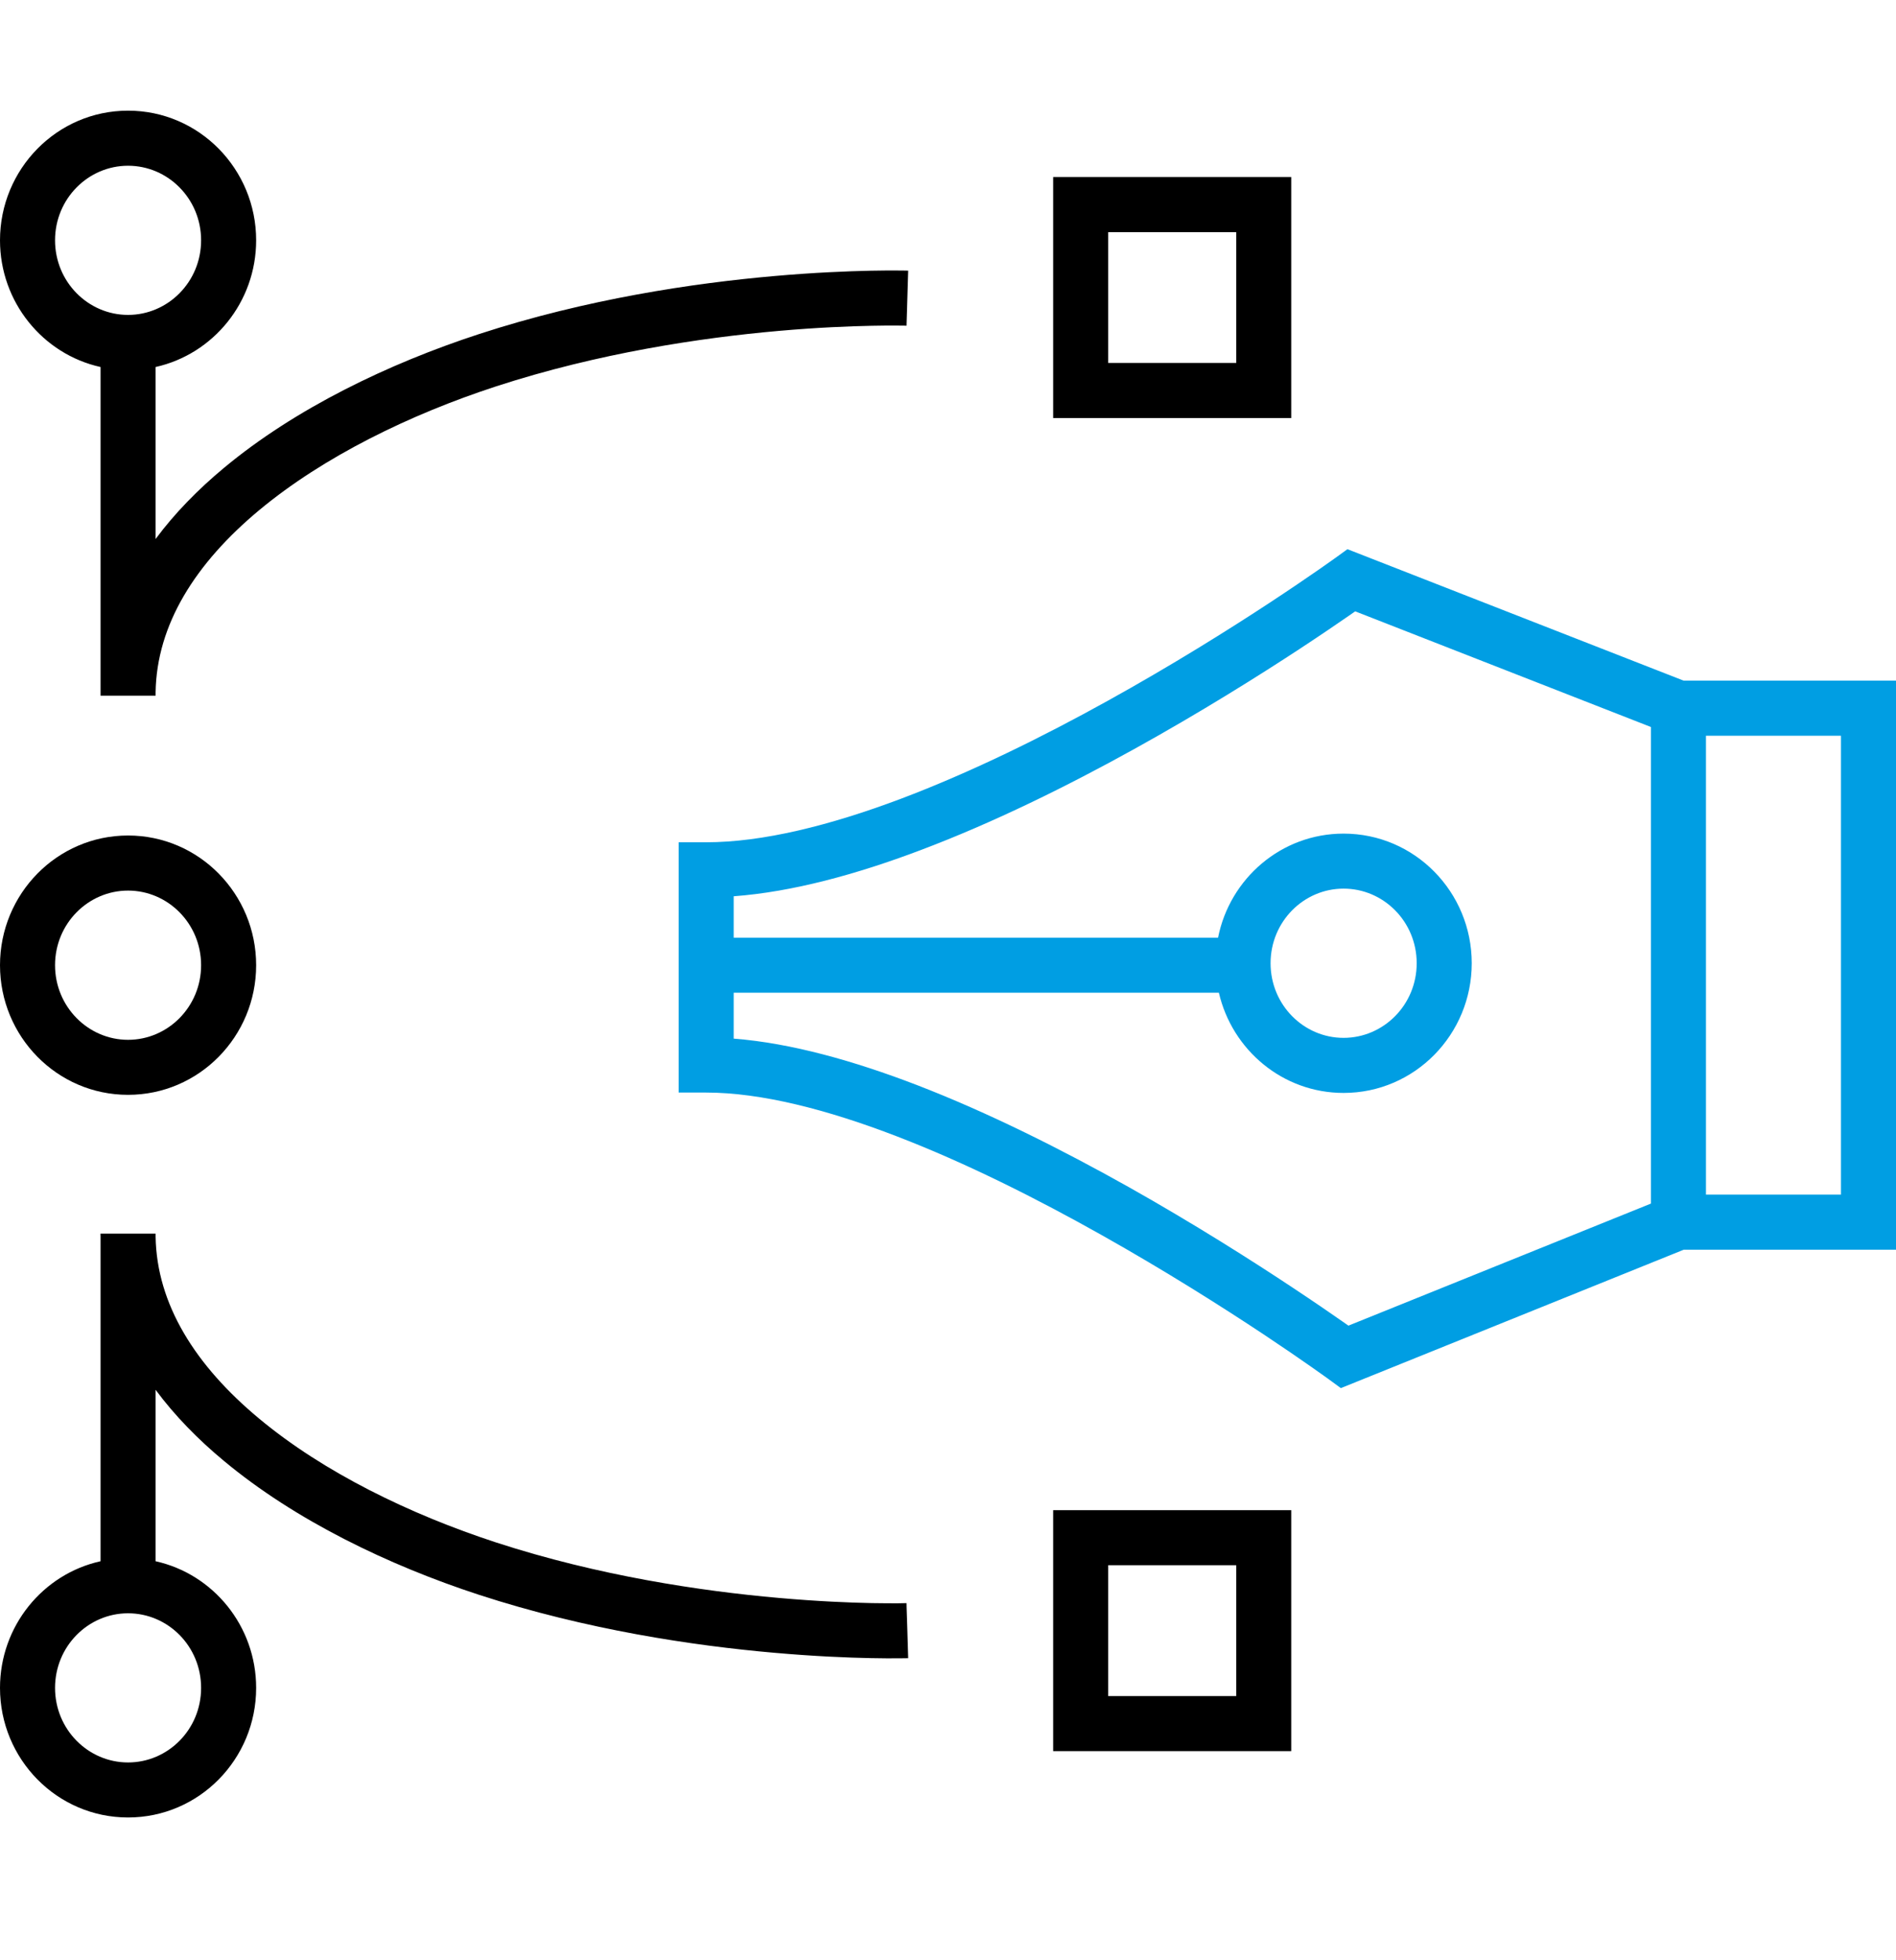 <svg width="30" height="31" viewBox="0 0 30 31" fill="none" xmlns="http://www.w3.org/2000/svg">
<g clip-path="url(#clip0_24161_68265)">
<g clip-path="url(#clip1_24161_68265)">
<path fill-rule="evenodd" clip-rule="evenodd" d="M21.32 8.685L26.64 10.764H30V19.763H26.642L21.216 21.952L21.02 21.809L21.017 21.806L21.004 21.797C20.992 21.789 20.975 21.776 20.952 21.76C20.906 21.727 20.837 21.678 20.748 21.616C20.57 21.491 20.311 21.313 19.989 21.099C19.343 20.671 18.443 20.1 17.428 19.53C16.412 18.959 15.287 18.392 14.189 17.97C13.085 17.545 12.039 17.278 11.174 17.278H10.738V15.263L10.738 13.32H11.174C12.068 13.32 13.134 13.054 14.252 12.633C15.365 12.213 16.5 11.652 17.523 11.085C18.544 10.52 19.447 9.954 20.094 9.529C20.418 9.316 20.677 9.139 20.855 9.016C20.944 8.954 21.013 8.906 21.059 8.873C21.082 8.857 21.099 8.845 21.111 8.836L21.124 8.827L21.127 8.825L21.32 8.685ZM21.443 9.668C21.415 9.687 21.384 9.709 21.351 9.732C21.168 9.859 20.902 10.04 20.572 10.257C19.912 10.69 18.99 11.268 17.944 11.847C16.9 12.425 15.725 13.008 14.559 13.447C13.558 13.825 12.541 14.105 11.609 14.174V14.829H19.273C19.458 13.894 20.273 13.183 21.259 13.183C22.385 13.183 23.287 14.106 23.287 15.233C23.287 16.359 22.385 17.284 21.259 17.284C20.295 17.284 19.495 16.603 19.286 15.699H11.609V16.425C12.52 16.496 13.517 16.779 14.502 17.157C15.652 17.6 16.817 18.188 17.855 18.77C18.893 19.354 19.812 19.937 20.47 20.374C20.799 20.592 21.064 20.774 21.247 20.902C21.279 20.925 21.309 20.945 21.336 20.964L26.122 19.034V11.497L21.443 9.668ZM26.993 11.635V18.892H29.129V11.635H26.993ZM21.259 14.053C20.628 14.053 20.104 14.575 20.104 15.233C20.104 15.891 20.628 16.413 21.259 16.413C21.892 16.413 22.416 15.89 22.416 15.233C22.416 14.575 21.892 14.053 21.259 14.053Z" fill="#009EE3"/>
<path fill-rule="evenodd" clip-rule="evenodd" d="M2.026 1.75C0.901 1.75 0 2.675 0 3.8C0 4.777 0.678 5.602 1.591 5.804V10.942C1.591 10.953 1.591 10.965 1.591 10.977C1.591 10.982 1.591 10.988 1.591 10.994V11.002H2.462V10.948C2.479 9.874 3.095 8.905 4.101 8.068C5.118 7.222 6.486 6.555 7.85 6.11C9.471 5.582 11.096 5.341 12.321 5.233C12.932 5.179 13.441 5.159 13.796 5.152C13.973 5.148 14.111 5.148 14.205 5.149C14.252 5.149 14.287 5.15 14.31 5.15L14.336 5.151L14.342 5.151L14.344 5.151C14.344 5.151 14.344 5.151 14.357 4.716C14.371 4.28 14.37 4.28 14.37 4.28L14.369 4.28L14.367 4.28L14.358 4.28L14.328 4.279C14.301 4.279 14.262 4.278 14.211 4.278C14.11 4.277 13.964 4.277 13.778 4.281C13.407 4.289 12.878 4.31 12.245 4.366C10.98 4.477 9.284 4.727 7.58 5.283C6.149 5.75 4.672 6.46 3.544 7.399C3.135 7.739 2.766 8.114 2.462 8.524V5.804C3.375 5.601 4.053 4.777 4.053 3.8C4.053 2.674 3.151 1.75 2.026 1.75ZM0.871 3.8C0.871 3.143 1.395 2.621 2.026 2.621C2.658 2.621 3.182 3.143 3.182 3.8C3.182 4.458 2.658 4.98 2.026 4.98C1.395 4.98 0.871 4.458 0.871 3.8ZM20.431 2.8H16.664V6.611H20.431V2.8ZM17.535 5.74V3.671H19.561V5.74H17.535ZM2.026 13.213C0.901 13.213 0 14.138 0 15.264C0 16.39 0.901 17.314 2.026 17.314C3.151 17.314 4.053 16.39 4.053 15.264C4.053 14.138 3.151 13.213 2.026 13.213ZM0.871 15.264C0.871 14.606 1.395 14.084 2.026 14.084C2.658 14.084 3.182 14.607 3.182 15.264C3.182 15.921 2.658 16.444 2.026 16.444C1.395 16.444 0.871 15.921 0.871 15.264ZM2.462 21.979C2.766 22.389 3.135 22.765 3.544 23.104C4.672 24.043 6.149 24.754 7.58 25.221C9.284 25.776 10.98 26.026 12.245 26.137C12.878 26.193 13.407 26.215 13.778 26.222C13.964 26.226 14.11 26.226 14.211 26.225C14.262 26.225 14.301 26.224 14.328 26.224L14.358 26.223L14.367 26.223L14.369 26.223L14.37 26.223C14.37 26.223 14.371 26.223 14.357 25.788C14.351 25.582 14.347 25.473 14.345 25.416C14.344 25.352 14.344 25.352 14.344 25.352L14.342 25.352L14.336 25.353L14.31 25.353C14.287 25.354 14.252 25.354 14.205 25.355C14.111 25.355 13.973 25.355 13.796 25.352C13.441 25.345 12.932 25.324 12.321 25.27C11.096 25.162 9.471 24.921 7.85 24.393C6.486 23.948 5.118 23.282 4.101 22.435C3.095 21.599 2.479 20.629 2.462 19.555V19.509H1.591V19.509H1.59C1.59 19.527 1.591 19.544 1.591 19.562V24.69C0.678 24.892 0 25.716 0 26.693C0 27.819 0.902 28.742 2.026 28.742C3.151 28.742 4.053 27.819 4.053 26.693C4.053 25.716 3.375 24.892 2.462 24.69V21.979ZM20.431 23.882H16.664V27.693H20.431V23.882ZM17.535 26.822V24.753H19.561V26.822H17.535ZM0.871 26.693C0.871 26.035 1.395 25.513 2.026 25.513C2.659 25.513 3.182 26.035 3.182 26.693C3.182 27.35 2.659 27.872 2.026 27.872C1.395 27.872 0.871 27.35 0.871 26.693Z" fill="black"/>
</g>
</g>
<defs>
<clipPath id="clip0_24161_68265">
<rect width="30" height="30" fill="white" transform="translate(0 0.5)"/>
</clipPath>
<clipPath id="clip1_24161_68265">
<rect width="30" height="30" fill="white" transform="translate(0 0.5)"/>
</clipPath>
</defs>
</svg>
